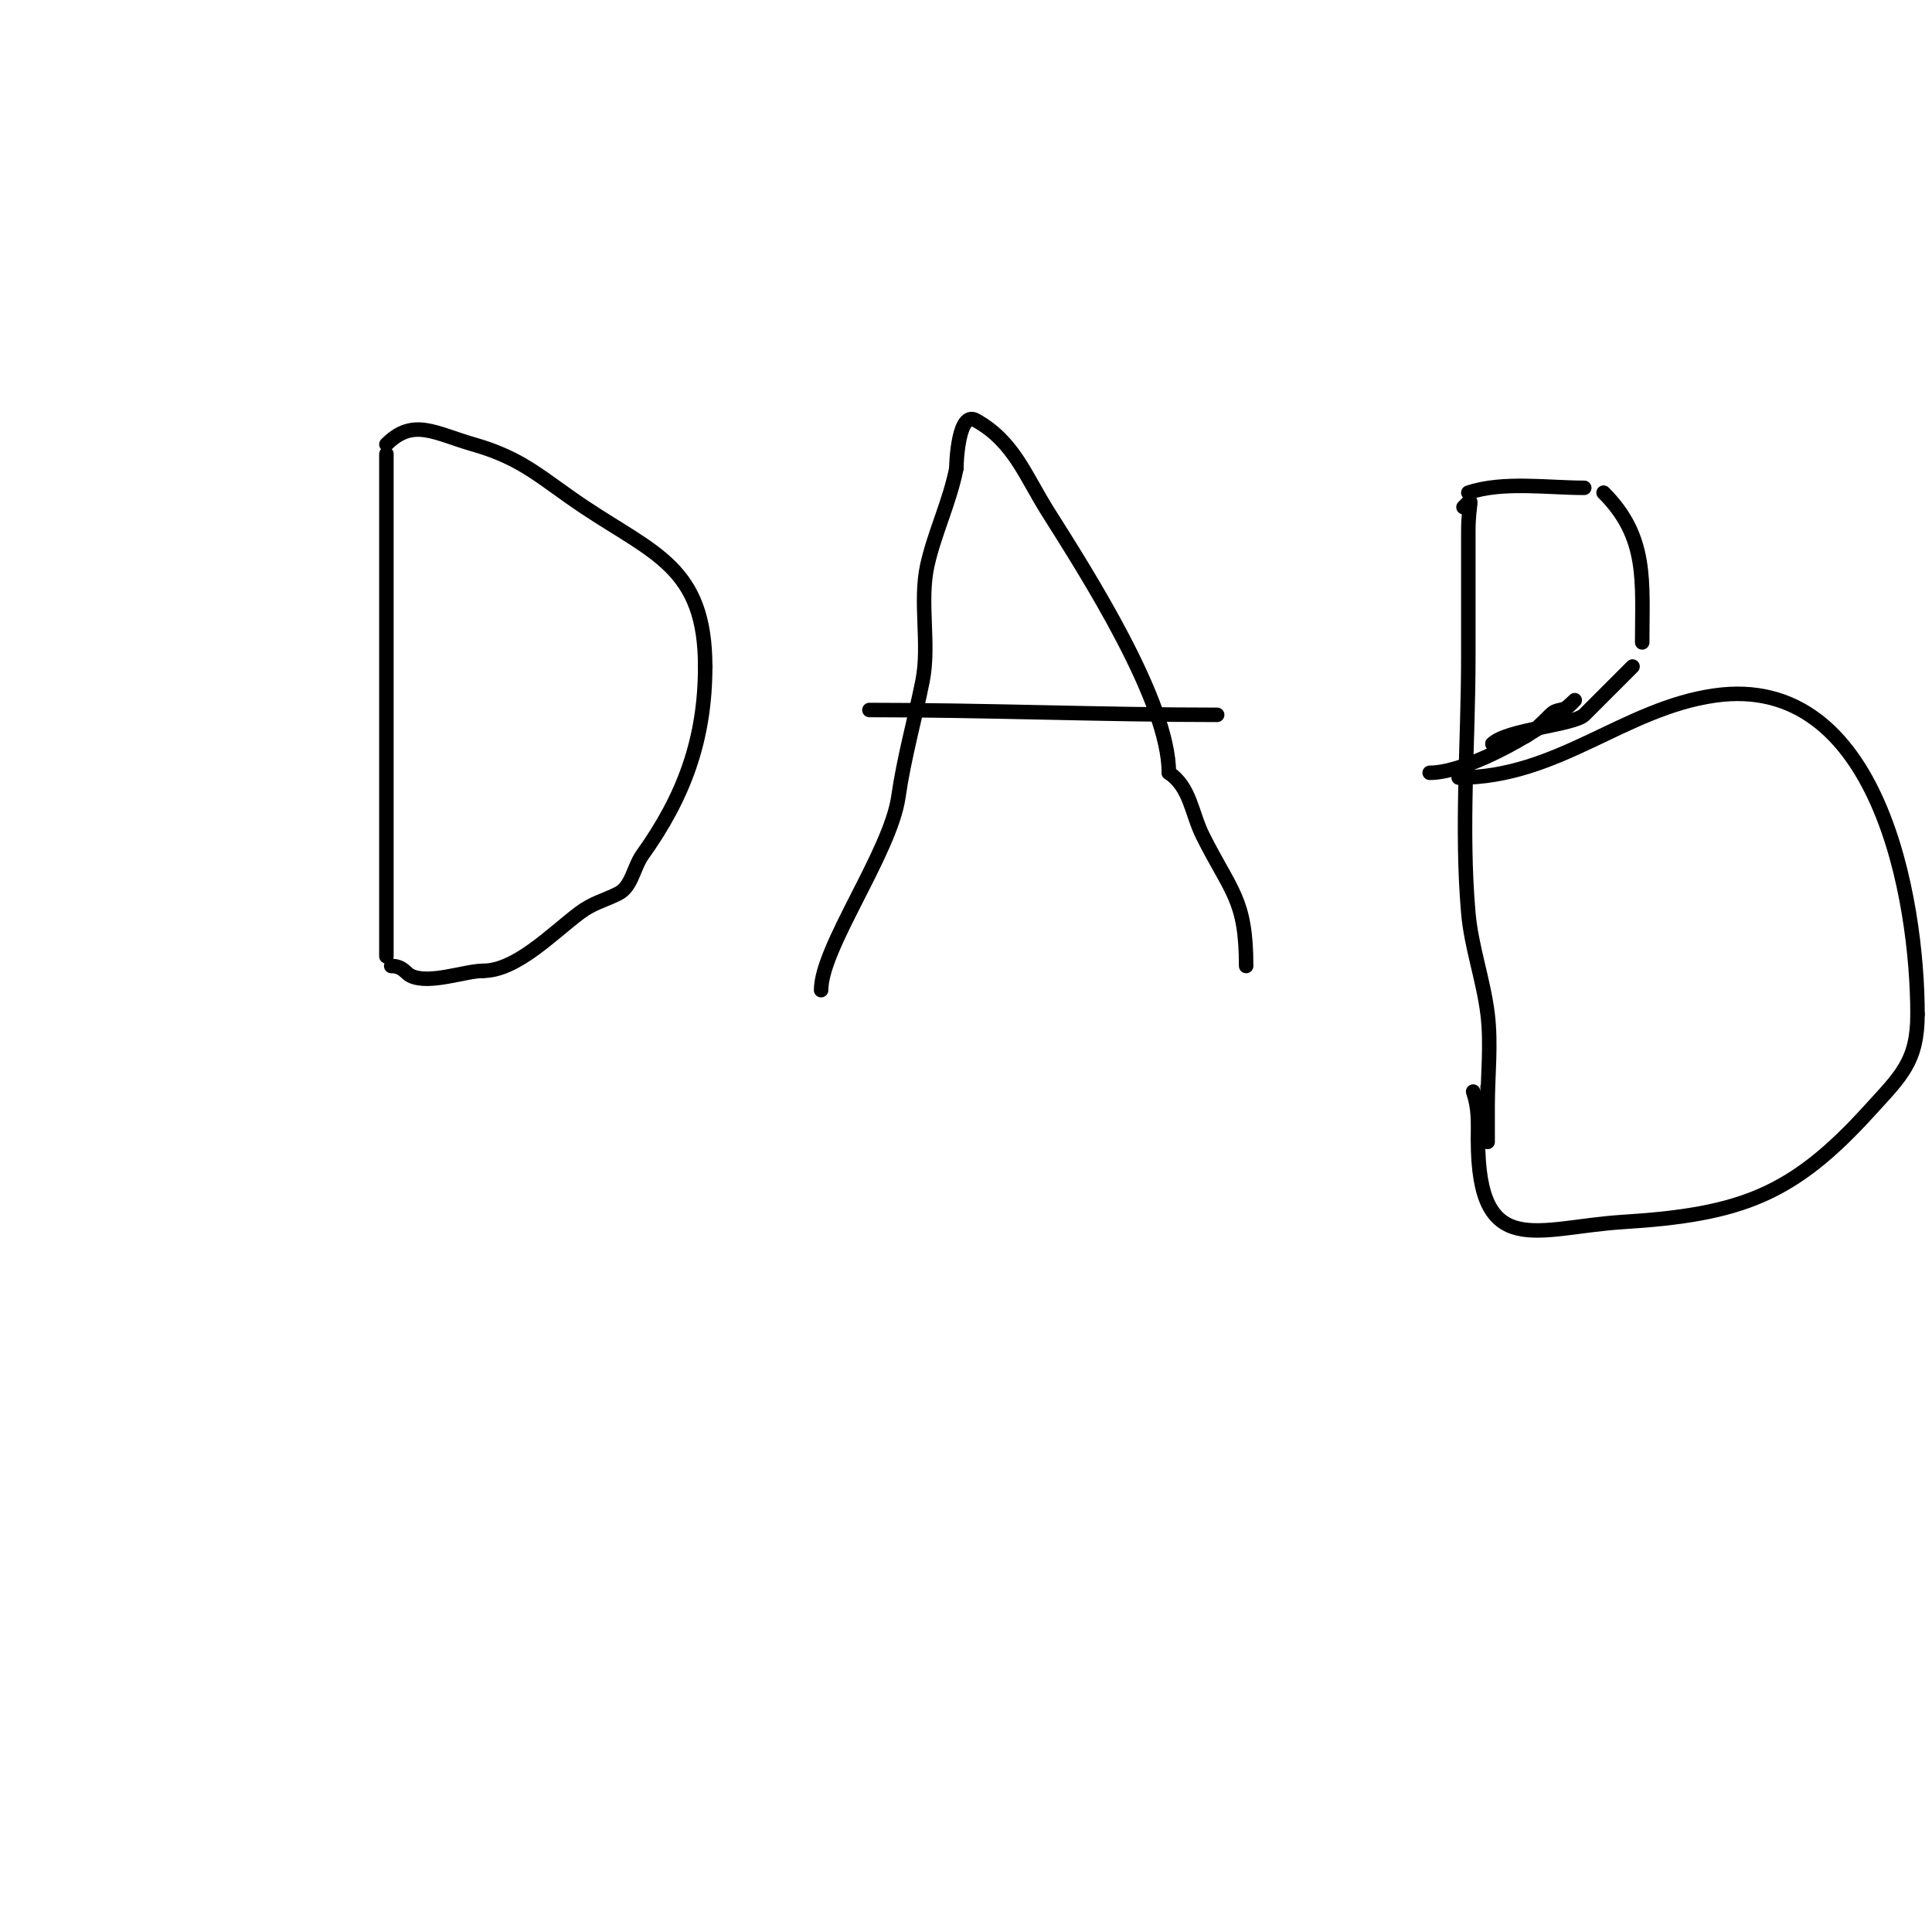 <svg viewBox='0 0 400 400' version='1.1' xmlns='http://www.w3.org/2000/svg' xmlns:xlink='http://www.w3.org/1999/xlink'><g fill='none' stroke='#000000' stroke-width='3' stroke-linecap='round' stroke-linejoin='round'><path d='M80,94c0,34.667 0,69.333 0,104'/><path d='M80,92'/><path d='M80,92c5.569,-5.569 10.059,-2.269 18,0c10.401,2.972 14.061,7.041 23,13c14.581,9.721 25,12.562 25,33'/><path d='M146,138c0,15.164 -4.432,27.004 -13,39c-1.828,2.559 -2.187,6.594 -5,8c-3.074,1.537 -5.205,1.904 -8,4c-5.721,4.291 -13.083,12 -20,12'/><path d='M100,201c-3.65,0 -11.206,2.897 -15,1c-1.048,-0.524 -1.604,-2 -4,-2'/><path d='M170,205c0,-8.848 14.362,-28.534 16,-40c1.166,-8.161 3.404,-16.019 5,-24c1.524,-7.62 -0.696,-16.367 1,-24c1.475,-6.639 4.608,-13.042 6,-20'/><path d='M198,97c0,-1.393 0.442,-11.977 4,-10c7.911,4.395 10.277,11.523 15,19c8.088,12.806 25,39.203 25,54'/><path d='M242,160c4.446,2.964 4.692,8.384 7,13c5.857,11.715 9,13.117 9,27'/><path d='M180,147c24.06,0 48.301,1 72,1'/><path d='M303,105c2.414,-2.414 1,-1.471 1,5c0,8.667 0,17.333 0,26c0,17.667 -1.53,35.4 0,53c0.617,7.099 3.143,13.926 4,21c0.762,6.287 0,12.667 0,19c0,2.333 0,9.333 0,7c0,-3.667 0,-7.333 0,-11'/><path d='M304,102c7.198,-2.399 16.374,-1 24,-1'/><path d='M332,102c9.206,9.206 8,18.327 8,31'/><path d='M338,138c-3.338,3.338 -6.698,6.698 -10,10c-2.114,2.114 -16.022,3.022 -19,6'/><path d='M309,154c6.106,0 8.046,-2.046 12,-6c1.471,-1.471 2.529,-0.529 4,-2c0.333,-0.333 1.333,-1.333 1,-1c-5.557,5.557 -21.728,15 -30,15'/><path d='M296,160'/><path d='M302,161c20.615,0 34.082,-14.297 53,-17c34.047,-4.864 42,42.307 42,66'/><path d='M397,210c0,9.818 -3.45,12.795 -10,20c-15.811,17.392 -26.474,21.467 -51,23c-17.723,1.108 -30,8.176 -30,-17'/><path d='M306,236c0,-3.88 0.204,-6.387 -1,-10'/></g>
</svg>